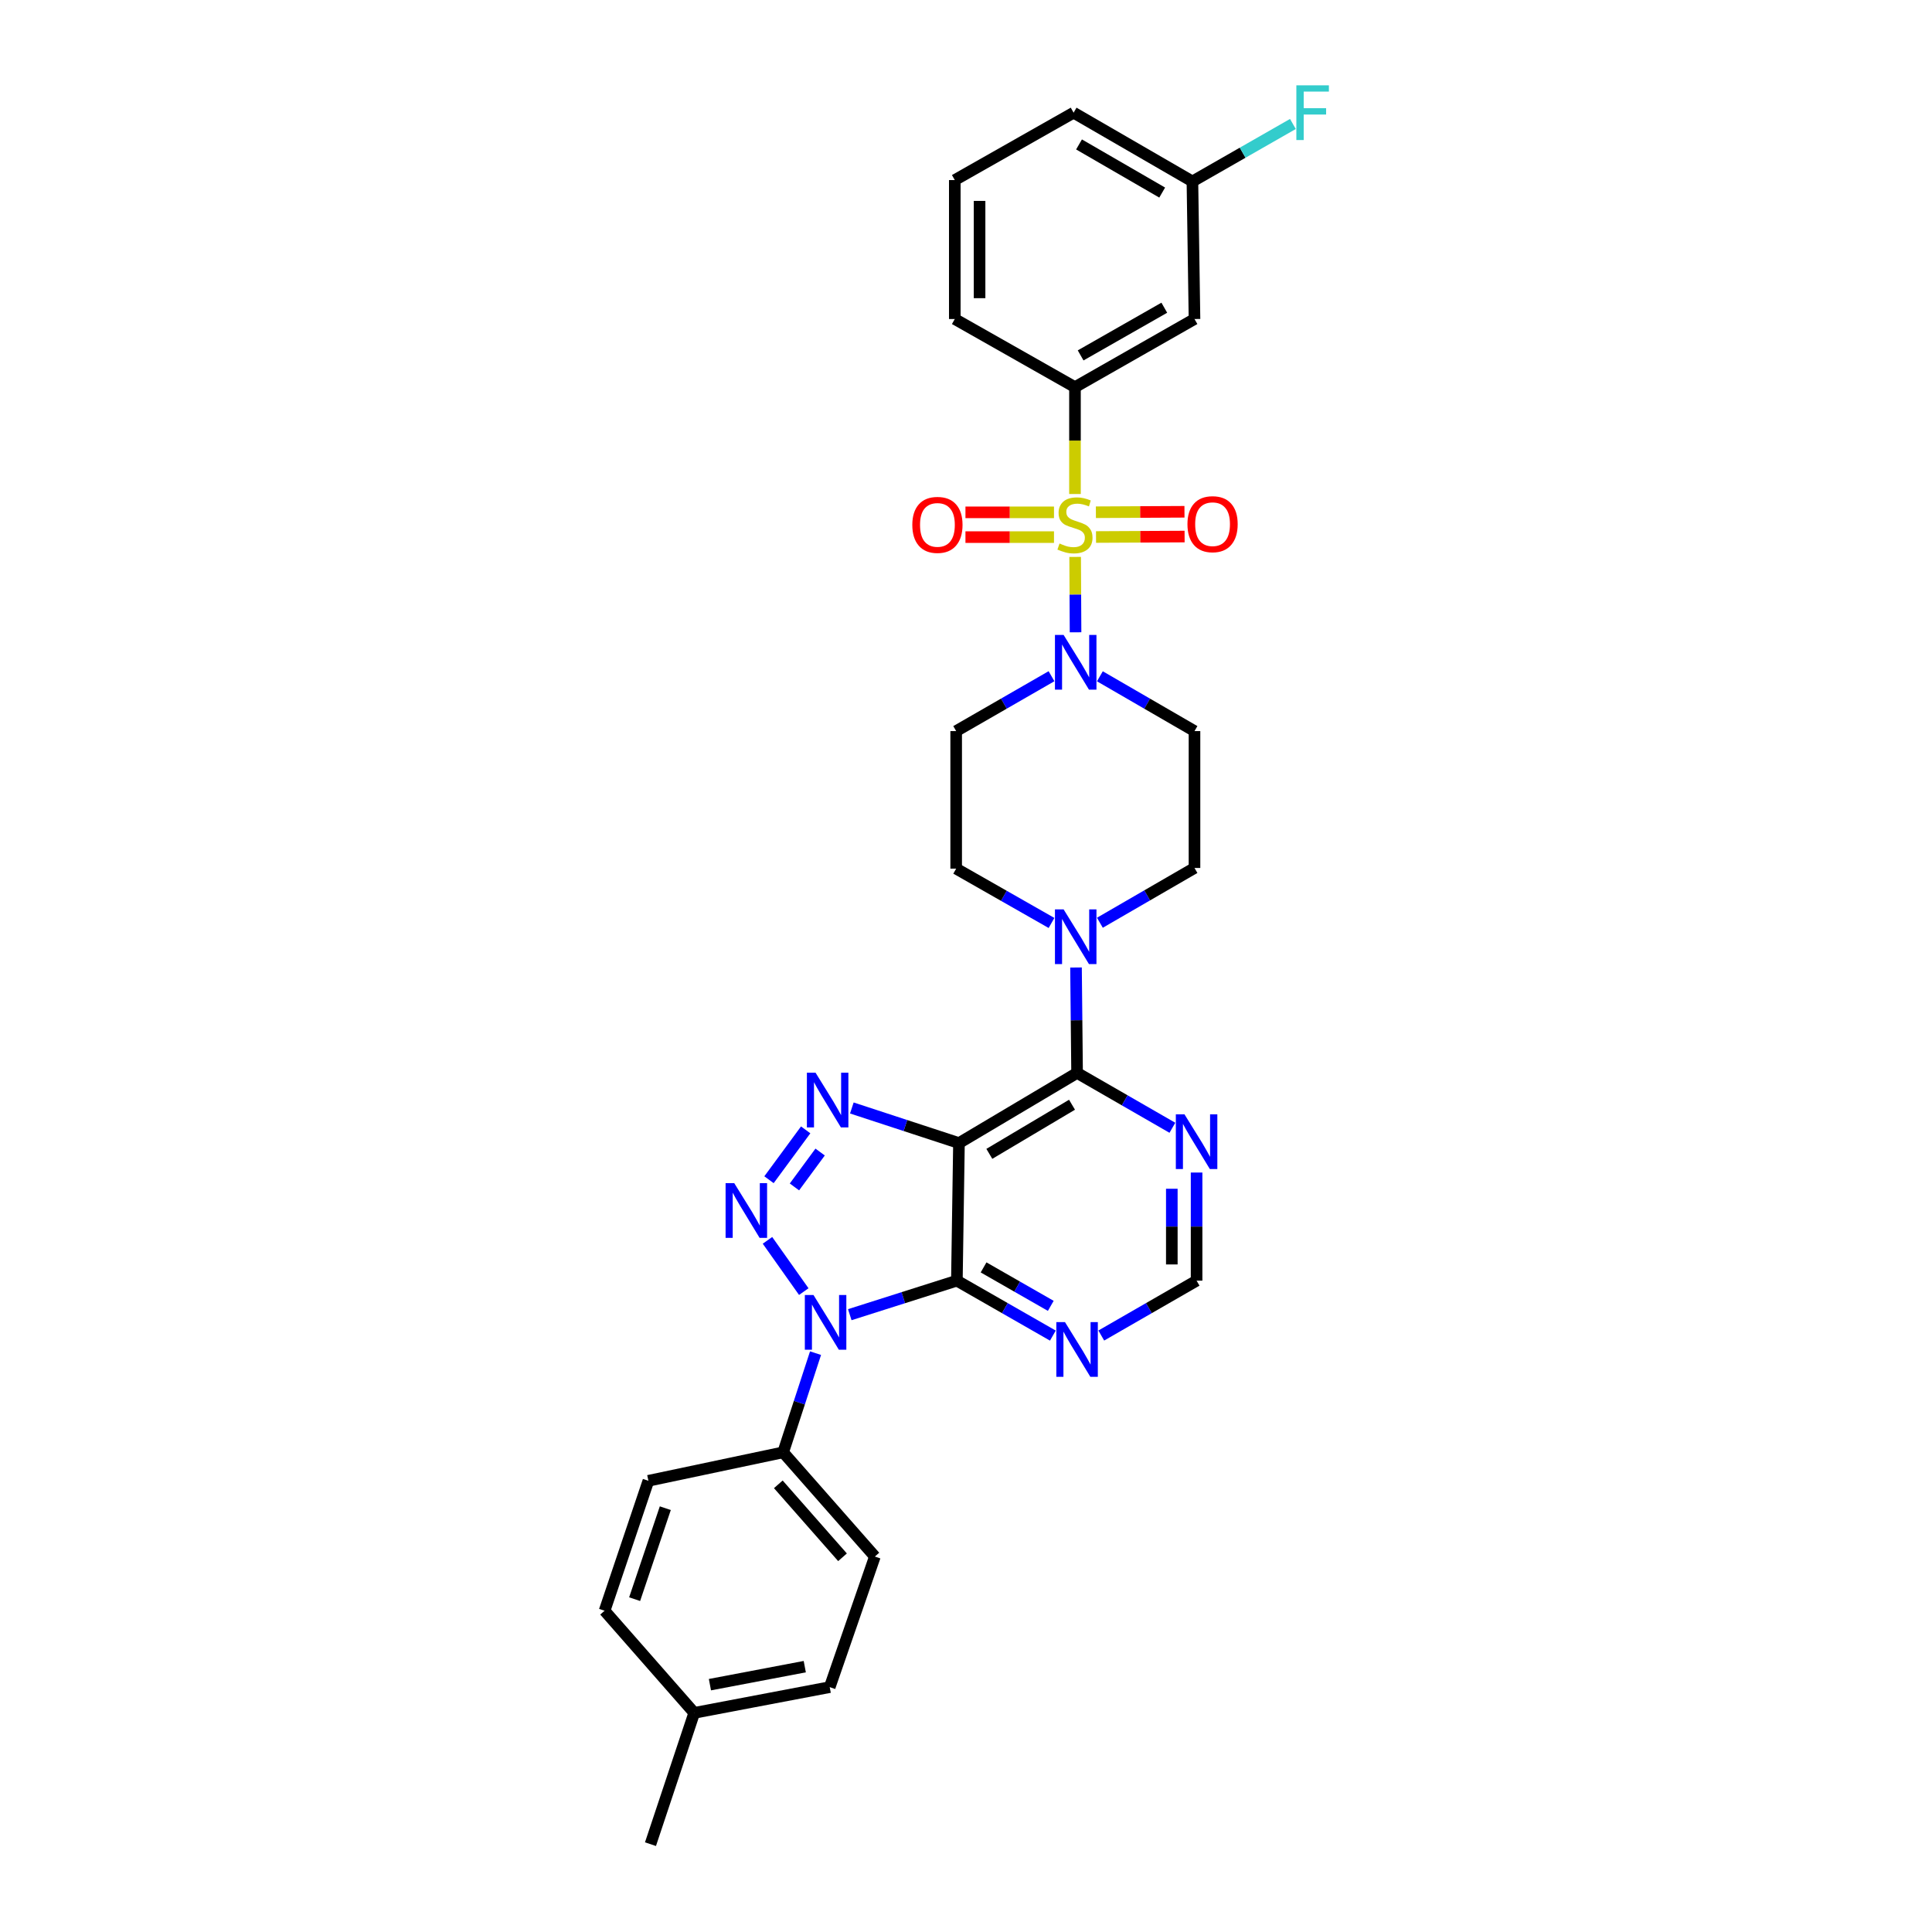<?xml version='1.0' encoding='iso-8859-1'?>
<svg version='1.1' baseProfile='full'
              xmlns='http://www.w3.org/2000/svg'
                      xmlns:rdkit='http://www.rdkit.org/xml'
                      xmlns:xlink='http://www.w3.org/1999/xlink'
                  xml:space='preserve'
width='1000px' height='1000px' viewBox='0 0 1000 1000'>
<!-- END OF HEADER -->
<rect style='opacity:1.0;fill:#FFFFFF;stroke:none' width='1000' height='1000' x='0' y='0'> </rect>
<path class='bond-6' d='M 556.494,288.258 L 556.597,307.768' style='fill:none;fill-rule:evenodd;stroke:#CCCC00;stroke-width:6px;stroke-linecap:butt;stroke-linejoin:miter;stroke-opacity:1' />
<path class='bond-6' d='M 556.597,307.768 L 556.701,327.277' style='fill:none;fill-rule:evenodd;stroke:#0000FF;stroke-width:6px;stroke-linecap:butt;stroke-linejoin:miter;stroke-opacity:1' />
<path class='bond-8' d='M 556.405,255.698 L 556.405,228.043' style='fill:none;fill-rule:evenodd;stroke:#CCCC00;stroke-width:6px;stroke-linecap:butt;stroke-linejoin:miter;stroke-opacity:1' />
<path class='bond-8' d='M 556.405,228.043 L 556.405,200.388' style='fill:none;fill-rule:evenodd;stroke:#000000;stroke-width:6px;stroke-linecap:butt;stroke-linejoin:miter;stroke-opacity:1' />
<path class='bond-12' d='M 567.299,277.954 L 590.222,277.837' style='fill:none;fill-rule:evenodd;stroke:#CCCC00;stroke-width:6px;stroke-linecap:butt;stroke-linejoin:miter;stroke-opacity:1' />
<path class='bond-12' d='M 590.222,277.837 L 613.146,277.72' style='fill:none;fill-rule:evenodd;stroke:#FF0000;stroke-width:6px;stroke-linecap:butt;stroke-linejoin:miter;stroke-opacity:1' />
<path class='bond-12' d='M 567.233,265.131 L 590.157,265.014' style='fill:none;fill-rule:evenodd;stroke:#CCCC00;stroke-width:6px;stroke-linecap:butt;stroke-linejoin:miter;stroke-opacity:1' />
<path class='bond-12' d='M 590.157,265.014 L 613.081,264.897' style='fill:none;fill-rule:evenodd;stroke:#FF0000;stroke-width:6px;stroke-linecap:butt;stroke-linejoin:miter;stroke-opacity:1' />
<path class='bond-13' d='M 545.546,265.187 L 522.632,265.187' style='fill:none;fill-rule:evenodd;stroke:#CCCC00;stroke-width:6px;stroke-linecap:butt;stroke-linejoin:miter;stroke-opacity:1' />
<path class='bond-13' d='M 522.632,265.187 L 499.718,265.187' style='fill:none;fill-rule:evenodd;stroke:#FF0000;stroke-width:6px;stroke-linecap:butt;stroke-linejoin:miter;stroke-opacity:1' />
<path class='bond-13' d='M 545.546,278.009 L 522.632,278.009' style='fill:none;fill-rule:evenodd;stroke:#CCCC00;stroke-width:6px;stroke-linecap:butt;stroke-linejoin:miter;stroke-opacity:1' />
<path class='bond-13' d='M 522.632,278.009 L 499.718,278.009' style='fill:none;fill-rule:evenodd;stroke:#FF0000;stroke-width:6px;stroke-linecap:butt;stroke-linejoin:miter;stroke-opacity:1' />
<path class='bond-0' d='M 439.844,680.481 L 467.56,671.674' style='fill:none;fill-rule:evenodd;stroke:#0000FF;stroke-width:6px;stroke-linecap:butt;stroke-linejoin:miter;stroke-opacity:1' />
<path class='bond-0' d='M 467.56,671.674 L 495.276,662.867' style='fill:none;fill-rule:evenodd;stroke:#000000;stroke-width:6px;stroke-linecap:butt;stroke-linejoin:miter;stroke-opacity:1' />
<path class='bond-11' d='M 422.121,700.389 L 413.74,726.056' style='fill:none;fill-rule:evenodd;stroke:#0000FF;stroke-width:6px;stroke-linecap:butt;stroke-linejoin:miter;stroke-opacity:1' />
<path class='bond-11' d='M 413.74,726.056 L 405.359,751.723' style='fill:none;fill-rule:evenodd;stroke:#000000;stroke-width:6px;stroke-linecap:butt;stroke-linejoin:miter;stroke-opacity:1' />
<path class='bond-34' d='M 416.034,668.526 L 397.245,642.003' style='fill:none;fill-rule:evenodd;stroke:#0000FF;stroke-width:6px;stroke-linecap:butt;stroke-linejoin:miter;stroke-opacity:1' />
<path class='bond-1' d='M 398.03,610.622 L 417.019,584.821' style='fill:none;fill-rule:evenodd;stroke:#0000FF;stroke-width:6px;stroke-linecap:butt;stroke-linejoin:miter;stroke-opacity:1' />
<path class='bond-1' d='M 411.206,614.353 L 424.498,596.292' style='fill:none;fill-rule:evenodd;stroke:#0000FF;stroke-width:6px;stroke-linecap:butt;stroke-linejoin:miter;stroke-opacity:1' />
<path class='bond-2' d='M 496.359,591.657 L 557.495,555.333' style='fill:none;fill-rule:evenodd;stroke:#000000;stroke-width:6px;stroke-linecap:butt;stroke-linejoin:miter;stroke-opacity:1' />
<path class='bond-2' d='M 512.079,597.233 L 554.875,571.806' style='fill:none;fill-rule:evenodd;stroke:#000000;stroke-width:6px;stroke-linecap:butt;stroke-linejoin:miter;stroke-opacity:1' />
<path class='bond-3' d='M 496.359,591.657 L 495.276,662.867' style='fill:none;fill-rule:evenodd;stroke:#000000;stroke-width:6px;stroke-linecap:butt;stroke-linejoin:miter;stroke-opacity:1' />
<path class='bond-4' d='M 496.359,591.657 L 468.635,582.572' style='fill:none;fill-rule:evenodd;stroke:#000000;stroke-width:6px;stroke-linecap:butt;stroke-linejoin:miter;stroke-opacity:1' />
<path class='bond-4' d='M 468.635,582.572 L 440.911,573.487' style='fill:none;fill-rule:evenodd;stroke:#0000FF;stroke-width:6px;stroke-linecap:butt;stroke-linejoin:miter;stroke-opacity:1' />
<path class='bond-33' d='M 495.276,662.867 L 520.12,677.087' style='fill:none;fill-rule:evenodd;stroke:#000000;stroke-width:6px;stroke-linecap:butt;stroke-linejoin:miter;stroke-opacity:1' />
<path class='bond-33' d='M 520.12,677.087 L 544.963,691.306' style='fill:none;fill-rule:evenodd;stroke:#0000FF;stroke-width:6px;stroke-linecap:butt;stroke-linejoin:miter;stroke-opacity:1' />
<path class='bond-33' d='M 509.099,656.004 L 526.489,665.958' style='fill:none;fill-rule:evenodd;stroke:#000000;stroke-width:6px;stroke-linecap:butt;stroke-linejoin:miter;stroke-opacity:1' />
<path class='bond-33' d='M 526.489,665.958 L 543.88,675.912' style='fill:none;fill-rule:evenodd;stroke:#0000FF;stroke-width:6px;stroke-linecap:butt;stroke-linejoin:miter;stroke-opacity:1' />
<path class='bond-5' d='M 557.495,555.333 L 557.22,528.056' style='fill:none;fill-rule:evenodd;stroke:#000000;stroke-width:6px;stroke-linecap:butt;stroke-linejoin:miter;stroke-opacity:1' />
<path class='bond-5' d='M 557.22,528.056 L 556.944,500.779' style='fill:none;fill-rule:evenodd;stroke:#0000FF;stroke-width:6px;stroke-linecap:butt;stroke-linejoin:miter;stroke-opacity:1' />
<path class='bond-10' d='M 557.495,555.333 L 582.161,569.534' style='fill:none;fill-rule:evenodd;stroke:#000000;stroke-width:6px;stroke-linecap:butt;stroke-linejoin:miter;stroke-opacity:1' />
<path class='bond-10' d='M 582.161,569.534 L 606.827,583.735' style='fill:none;fill-rule:evenodd;stroke:#0000FF;stroke-width:6px;stroke-linecap:butt;stroke-linejoin:miter;stroke-opacity:1' />
<path class='bond-14' d='M 544.258,350.01 L 519.585,364.211' style='fill:none;fill-rule:evenodd;stroke:#0000FF;stroke-width:6px;stroke-linecap:butt;stroke-linejoin:miter;stroke-opacity:1' />
<path class='bond-14' d='M 519.585,364.211 L 494.913,378.413' style='fill:none;fill-rule:evenodd;stroke:#000000;stroke-width:6px;stroke-linecap:butt;stroke-linejoin:miter;stroke-opacity:1' />
<path class='bond-15' d='M 569.299,350.05 L 593.784,364.231' style='fill:none;fill-rule:evenodd;stroke:#0000FF;stroke-width:6px;stroke-linecap:butt;stroke-linejoin:miter;stroke-opacity:1' />
<path class='bond-15' d='M 593.784,364.231 L 618.269,378.413' style='fill:none;fill-rule:evenodd;stroke:#000000;stroke-width:6px;stroke-linecap:butt;stroke-linejoin:miter;stroke-opacity:1' />
<path class='bond-7' d='M 569.299,477.611 L 593.784,463.435' style='fill:none;fill-rule:evenodd;stroke:#0000FF;stroke-width:6px;stroke-linecap:butt;stroke-linejoin:miter;stroke-opacity:1' />
<path class='bond-7' d='M 593.784,463.435 L 618.269,449.259' style='fill:none;fill-rule:evenodd;stroke:#000000;stroke-width:6px;stroke-linecap:butt;stroke-linejoin:miter;stroke-opacity:1' />
<path class='bond-31' d='M 544.263,477.724 L 519.588,463.666' style='fill:none;fill-rule:evenodd;stroke:#0000FF;stroke-width:6px;stroke-linecap:butt;stroke-linejoin:miter;stroke-opacity:1' />
<path class='bond-31' d='M 519.588,463.666 L 494.913,449.608' style='fill:none;fill-rule:evenodd;stroke:#000000;stroke-width:6px;stroke-linecap:butt;stroke-linejoin:miter;stroke-opacity:1' />
<path class='bond-16' d='M 556.405,200.388 L 618.269,165.125' style='fill:none;fill-rule:evenodd;stroke:#000000;stroke-width:6px;stroke-linecap:butt;stroke-linejoin:miter;stroke-opacity:1' />
<path class='bond-16' d='M 559.335,183.959 L 602.639,159.274' style='fill:none;fill-rule:evenodd;stroke:#000000;stroke-width:6px;stroke-linecap:butt;stroke-linejoin:miter;stroke-opacity:1' />
<path class='bond-27' d='M 556.405,200.388 L 494.2,165.125' style='fill:none;fill-rule:evenodd;stroke:#000000;stroke-width:6px;stroke-linecap:butt;stroke-linejoin:miter;stroke-opacity:1' />
<path class='bond-9' d='M 570.02,691.269 L 594.686,677.068' style='fill:none;fill-rule:evenodd;stroke:#0000FF;stroke-width:6px;stroke-linecap:butt;stroke-linejoin:miter;stroke-opacity:1' />
<path class='bond-9' d='M 594.686,677.068 L 619.352,662.867' style='fill:none;fill-rule:evenodd;stroke:#000000;stroke-width:6px;stroke-linecap:butt;stroke-linejoin:miter;stroke-opacity:1' />
<path class='bond-17' d='M 619.352,606.903 L 619.352,634.885' style='fill:none;fill-rule:evenodd;stroke:#0000FF;stroke-width:6px;stroke-linecap:butt;stroke-linejoin:miter;stroke-opacity:1' />
<path class='bond-17' d='M 619.352,634.885 L 619.352,662.867' style='fill:none;fill-rule:evenodd;stroke:#000000;stroke-width:6px;stroke-linecap:butt;stroke-linejoin:miter;stroke-opacity:1' />
<path class='bond-17' d='M 606.529,615.298 L 606.529,634.885' style='fill:none;fill-rule:evenodd;stroke:#0000FF;stroke-width:6px;stroke-linecap:butt;stroke-linejoin:miter;stroke-opacity:1' />
<path class='bond-17' d='M 606.529,634.885 L 606.529,654.473' style='fill:none;fill-rule:evenodd;stroke:#000000;stroke-width:6px;stroke-linecap:butt;stroke-linejoin:miter;stroke-opacity:1' />
<path class='bond-20' d='M 405.359,751.723 L 452.832,805.665' style='fill:none;fill-rule:evenodd;stroke:#000000;stroke-width:6px;stroke-linecap:butt;stroke-linejoin:miter;stroke-opacity:1' />
<path class='bond-20' d='M 402.854,768.286 L 436.085,806.045' style='fill:none;fill-rule:evenodd;stroke:#000000;stroke-width:6px;stroke-linecap:butt;stroke-linejoin:miter;stroke-opacity:1' />
<path class='bond-21' d='M 405.359,751.723 L 335.609,766.455' style='fill:none;fill-rule:evenodd;stroke:#000000;stroke-width:6px;stroke-linecap:butt;stroke-linejoin:miter;stroke-opacity:1' />
<path class='bond-19' d='M 494.913,378.413 L 494.913,449.608' style='fill:none;fill-rule:evenodd;stroke:#000000;stroke-width:6px;stroke-linecap:butt;stroke-linejoin:miter;stroke-opacity:1' />
<path class='bond-18' d='M 618.269,378.413 L 618.269,449.259' style='fill:none;fill-rule:evenodd;stroke:#000000;stroke-width:6px;stroke-linecap:butt;stroke-linejoin:miter;stroke-opacity:1' />
<path class='bond-22' d='M 618.269,165.125 L 617.193,93.915' style='fill:none;fill-rule:evenodd;stroke:#000000;stroke-width:6px;stroke-linecap:butt;stroke-linejoin:miter;stroke-opacity:1' />
<path class='bond-24' d='M 452.832,805.665 L 429.459,873.255' style='fill:none;fill-rule:evenodd;stroke:#000000;stroke-width:6px;stroke-linecap:butt;stroke-linejoin:miter;stroke-opacity:1' />
<path class='bond-23' d='M 335.609,766.455 L 312.934,833.711' style='fill:none;fill-rule:evenodd;stroke:#000000;stroke-width:6px;stroke-linecap:butt;stroke-linejoin:miter;stroke-opacity:1' />
<path class='bond-23' d='M 344.359,780.64 L 328.486,827.719' style='fill:none;fill-rule:evenodd;stroke:#000000;stroke-width:6px;stroke-linecap:butt;stroke-linejoin:miter;stroke-opacity:1' />
<path class='bond-26' d='M 617.193,93.915 L 643.197,79.041' style='fill:none;fill-rule:evenodd;stroke:#000000;stroke-width:6px;stroke-linecap:butt;stroke-linejoin:miter;stroke-opacity:1' />
<path class='bond-26' d='M 643.197,79.041 L 669.201,64.166' style='fill:none;fill-rule:evenodd;stroke:#33CCCC;stroke-width:6px;stroke-linecap:butt;stroke-linejoin:miter;stroke-opacity:1' />
<path class='bond-32' d='M 617.193,93.915 L 555.7,58.325' style='fill:none;fill-rule:evenodd;stroke:#000000;stroke-width:6px;stroke-linecap:butt;stroke-linejoin:miter;stroke-opacity:1' />
<path class='bond-32' d='M 601.546,99.675 L 558.501,74.761' style='fill:none;fill-rule:evenodd;stroke:#000000;stroke-width:6px;stroke-linecap:butt;stroke-linejoin:miter;stroke-opacity:1' />
<path class='bond-25' d='M 312.934,833.711 L 359.332,886.577' style='fill:none;fill-rule:evenodd;stroke:#000000;stroke-width:6px;stroke-linecap:butt;stroke-linejoin:miter;stroke-opacity:1' />
<path class='bond-35' d='M 429.459,873.255 L 359.332,886.577' style='fill:none;fill-rule:evenodd;stroke:#000000;stroke-width:6px;stroke-linecap:butt;stroke-linejoin:miter;stroke-opacity:1' />
<path class='bond-35' d='M 416.547,862.656 L 367.458,871.981' style='fill:none;fill-rule:evenodd;stroke:#000000;stroke-width:6px;stroke-linecap:butt;stroke-linejoin:miter;stroke-opacity:1' />
<path class='bond-30' d='M 359.332,886.577 L 336.685,954.545' style='fill:none;fill-rule:evenodd;stroke:#000000;stroke-width:6px;stroke-linecap:butt;stroke-linejoin:miter;stroke-opacity:1' />
<path class='bond-28' d='M 494.2,165.125 L 494.2,93.203' style='fill:none;fill-rule:evenodd;stroke:#000000;stroke-width:6px;stroke-linecap:butt;stroke-linejoin:miter;stroke-opacity:1' />
<path class='bond-28' d='M 507.023,154.337 L 507.023,103.991' style='fill:none;fill-rule:evenodd;stroke:#000000;stroke-width:6px;stroke-linecap:butt;stroke-linejoin:miter;stroke-opacity:1' />
<path class='bond-29' d='M 494.2,93.203 L 555.7,58.325' style='fill:none;fill-rule:evenodd;stroke:#000000;stroke-width:6px;stroke-linecap:butt;stroke-linejoin:miter;stroke-opacity:1' />
<path  class='atom-0' d='M 548.405 281.318
Q 548.725 281.438, 550.045 281.998
Q 551.365 282.558, 552.805 282.918
Q 554.285 283.238, 555.725 283.238
Q 558.405 283.238, 559.965 281.958
Q 561.525 280.638, 561.525 278.358
Q 561.525 276.798, 560.725 275.838
Q 559.965 274.878, 558.765 274.358
Q 557.565 273.838, 555.565 273.238
Q 553.045 272.478, 551.525 271.758
Q 550.045 271.038, 548.965 269.518
Q 547.925 267.998, 547.925 265.438
Q 547.925 261.878, 550.325 259.678
Q 552.765 257.478, 557.565 257.478
Q 560.845 257.478, 564.565 259.038
L 563.645 262.118
Q 560.245 260.718, 557.685 260.718
Q 554.925 260.718, 553.405 261.878
Q 551.885 262.998, 551.925 264.958
Q 551.925 266.478, 552.685 267.398
Q 553.485 268.318, 554.605 268.838
Q 555.765 269.358, 557.685 269.958
Q 560.245 270.758, 561.765 271.558
Q 563.285 272.358, 564.365 273.998
Q 565.485 275.598, 565.485 278.358
Q 565.485 282.278, 562.845 284.398
Q 560.245 286.478, 555.885 286.478
Q 553.365 286.478, 551.445 285.918
Q 549.565 285.398, 547.325 284.478
L 548.405 281.318
' fill='#CCCC00'/>
<path  class='atom-1' d='M 421.062 670.3
L 430.342 685.3
Q 431.262 686.78, 432.742 689.46
Q 434.222 692.14, 434.302 692.3
L 434.302 670.3
L 438.062 670.3
L 438.062 698.62
L 434.182 698.62
L 424.222 682.22
Q 423.062 680.3, 421.822 678.1
Q 420.622 675.9, 420.262 675.22
L 420.262 698.62
L 416.582 698.62
L 416.582 670.3
L 421.062 670.3
' fill='#0000FF'/>
<path  class='atom-2' d='M 380.043 612.397
L 389.323 627.397
Q 390.243 628.877, 391.723 631.557
Q 393.203 634.237, 393.283 634.397
L 393.283 612.397
L 397.043 612.397
L 397.043 640.717
L 393.163 640.717
L 383.203 624.317
Q 382.043 622.397, 380.803 620.197
Q 379.603 617.997, 379.243 617.317
L 379.243 640.717
L 375.563 640.717
L 375.563 612.397
L 380.043 612.397
' fill='#0000FF'/>
<path  class='atom-5' d='M 422.123 555.221
L 431.403 570.221
Q 432.323 571.701, 433.803 574.381
Q 435.283 577.061, 435.363 577.221
L 435.363 555.221
L 439.123 555.221
L 439.123 583.541
L 435.243 583.541
L 425.283 567.141
Q 424.123 565.221, 422.883 563.021
Q 421.683 560.821, 421.323 560.141
L 421.323 583.541
L 417.643 583.541
L 417.643 555.221
L 422.123 555.221
' fill='#0000FF'/>
<path  class='atom-7' d='M 550.523 328.641
L 559.803 343.641
Q 560.723 345.121, 562.203 347.801
Q 563.683 350.481, 563.763 350.641
L 563.763 328.641
L 567.523 328.641
L 567.523 356.961
L 563.643 356.961
L 553.683 340.561
Q 552.523 338.641, 551.283 336.441
Q 550.083 334.241, 549.723 333.561
L 549.723 356.961
L 546.043 356.961
L 546.043 328.641
L 550.523 328.641
' fill='#0000FF'/>
<path  class='atom-8' d='M 550.523 470.697
L 559.803 485.697
Q 560.723 487.177, 562.203 489.857
Q 563.683 492.537, 563.763 492.697
L 563.763 470.697
L 567.523 470.697
L 567.523 499.017
L 563.643 499.017
L 553.683 482.617
Q 552.523 480.697, 551.283 478.497
Q 550.083 476.297, 549.723 475.617
L 549.723 499.017
L 546.043 499.017
L 546.043 470.697
L 550.523 470.697
' fill='#0000FF'/>
<path  class='atom-10' d='M 551.235 684.319
L 560.515 699.319
Q 561.435 700.799, 562.915 703.479
Q 564.395 706.159, 564.475 706.319
L 564.475 684.319
L 568.235 684.319
L 568.235 712.639
L 564.355 712.639
L 554.395 696.239
Q 553.235 694.319, 551.995 692.119
Q 550.795 689.919, 550.435 689.239
L 550.435 712.639
L 546.755 712.639
L 546.755 684.319
L 551.235 684.319
' fill='#0000FF'/>
<path  class='atom-11' d='M 613.092 576.785
L 622.372 591.785
Q 623.292 593.265, 624.772 595.945
Q 626.252 598.625, 626.332 598.785
L 626.332 576.785
L 630.092 576.785
L 630.092 605.105
L 626.212 605.105
L 616.252 588.705
Q 615.092 586.785, 613.852 584.585
Q 612.652 582.385, 612.292 581.705
L 612.292 605.105
L 608.612 605.105
L 608.612 576.785
L 613.092 576.785
' fill='#0000FF'/>
<path  class='atom-13' d='M 614.622 271.315
Q 614.622 264.515, 617.982 260.715
Q 621.342 256.915, 627.622 256.915
Q 633.902 256.915, 637.262 260.715
Q 640.622 264.515, 640.622 271.315
Q 640.622 278.195, 637.222 282.115
Q 633.822 285.995, 627.622 285.995
Q 621.382 285.995, 617.982 282.115
Q 614.622 278.235, 614.622 271.315
M 627.622 282.795
Q 631.942 282.795, 634.262 279.915
Q 636.622 276.995, 636.622 271.315
Q 636.622 265.755, 634.262 262.955
Q 631.942 260.115, 627.622 260.115
Q 623.302 260.115, 620.942 262.915
Q 618.622 265.715, 618.622 271.315
Q 618.622 277.035, 620.942 279.915
Q 623.302 282.795, 627.622 282.795
' fill='#FF0000'/>
<path  class='atom-14' d='M 472.21 271.678
Q 472.21 264.878, 475.57 261.078
Q 478.93 257.278, 485.21 257.278
Q 491.49 257.278, 494.85 261.078
Q 498.21 264.878, 498.21 271.678
Q 498.21 278.558, 494.81 282.478
Q 491.41 286.358, 485.21 286.358
Q 478.97 286.358, 475.57 282.478
Q 472.21 278.598, 472.21 271.678
M 485.21 283.158
Q 489.53 283.158, 491.85 280.278
Q 494.21 277.358, 494.21 271.678
Q 494.21 266.118, 491.85 263.318
Q 489.53 260.478, 485.21 260.478
Q 480.89 260.478, 478.53 263.278
Q 476.21 266.078, 476.21 271.678
Q 476.21 277.398, 478.53 280.278
Q 480.89 283.158, 485.21 283.158
' fill='#FF0000'/>
<path  class='atom-27' d='M 670.993 44.165
L 687.833 44.165
L 687.833 47.405
L 674.793 47.405
L 674.793 56.005
L 686.393 56.005
L 686.393 59.285
L 674.793 59.285
L 674.793 72.485
L 670.993 72.485
L 670.993 44.165
' fill='#33CCCC'/>
</svg>
